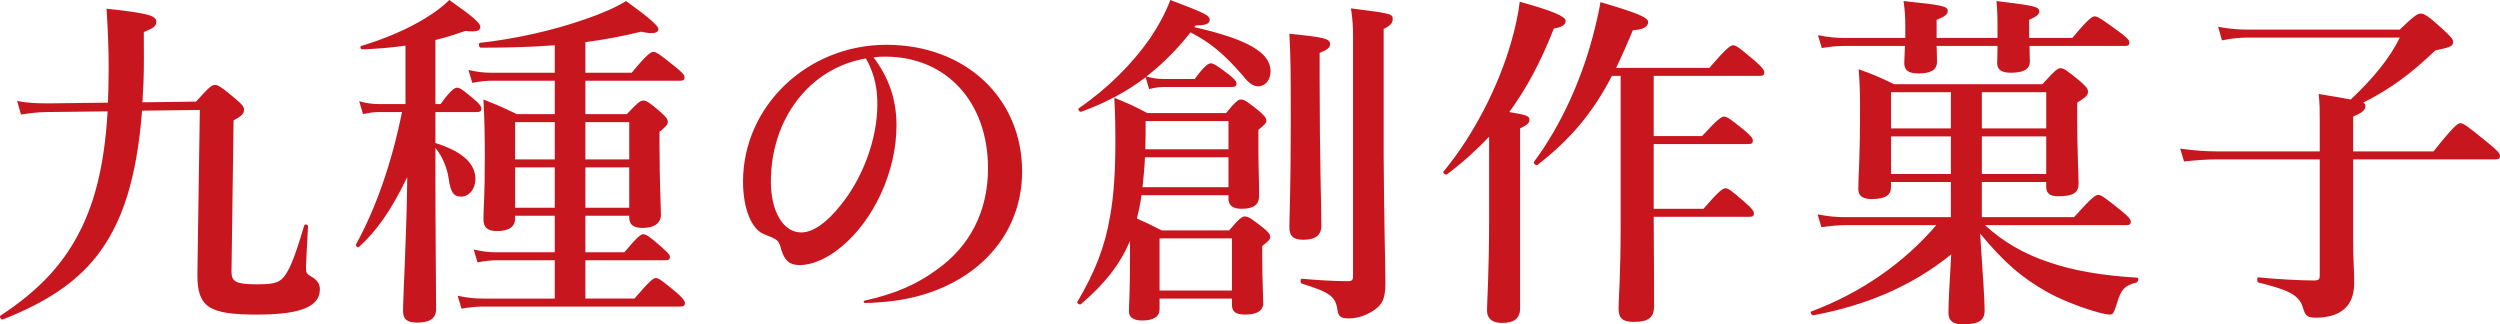 <svg xmlns="http://www.w3.org/2000/svg" viewBox="0 0 287.37 37.27"><defs><style>.cls-1 { fill: #c8161f; }</style></defs><path class="cls-1" d="M16.33 12.72c-.6 7.72-2.24 12.96-5.28 16.8-2.48 3.12-5.96 5.32-10.72 7.2-.2.08-.44-.32-.28-.44 3.8-2.48 6.6-5.2 8.56-8.64 2.24-3.88 3.4-8.6 3.76-14.84l-7 .08c-1.08 0-2.12.16-2.96.28l-.44-1.56c1.12.24 2.16.28 3.76.28l6.68-.08c.04-1.24.08-2.52.08-3.84 0-2.44-.08-4.28-.24-6.96 4.84.52 5.72.8 5.72 1.52 0 .48-.4.76-1.44 1.16 0 2.08.04 4.04-.04 5.88l-.12 2.2 6.16-.08c1.52-1.68 1.8-1.92 2.2-1.92.24 0 .6.12 2.2 1.48.92.76 1.12 1.04 1.12 1.36 0 .44-.24.72-1.2 1.24-.08 5.84-.24 16.6-.24 17.4 0 1.16.56 1.44 2.92 1.44 1.4 0 2.2-.08 2.76-.52.88-.72 1.52-2.36 2.68-6.24.04-.2.44-.12.44.08-.08 1.56-.24 4.28-.24 4.72 0 .64.04.76.76 1.16.52.32.84.76.84 1.36 0 .92-.44 1.56-1.36 2.04-1.16.6-3.08.88-5.88.88-5.52 0-6.84-.84-6.84-4.56 0-1.24.16-9.96.28-18.96l-6.64.08zM50.05 20.24c0 6 .08 13.64.08 15.28 0 1.08-.72 1.56-2.16 1.56-1.2 0-1.64-.4-1.64-1.32 0-1.76.44-9.36.48-15.4-1.84 3.84-3.56 6.24-5.56 8.04-.16.12-.4-.16-.32-.32 2.24-4.08 4.08-9.24 5.28-15.2h-2.64c-.56 0-1.12.08-1.84.24l-.44-1.48c.88.24 1.52.32 2.2.32h3.12v-6.72c-1.56.24-3.2.36-4.96.44-.2 0-.32-.36-.12-.4 2.8-.84 5.36-1.96 7.32-3.16 1.12-.68 2.08-1.4 2.8-2.12 2.72 1.92 3.56 2.64 3.56 3.08 0 .4-.28.64-1.72.48-1.16.4-2.28.76-3.44 1.04v7.36h.6c1.12-1.56 1.6-1.88 1.88-1.88.36 0 .76.32 2 1.36.48.4.8.76.8 1.04s-.12.4-.52.4h-4.76v3.56c2.92.92 4.6 2.24 4.6 4.16 0 1.04-.68 2-1.64 2-.76 0-1.2-.32-1.44-2.08-.16-1.12-.68-2.52-1.52-3.52v3.24zm17.24 8.76h4.48c1.4-1.68 1.88-2.08 2.16-2.08.36 0 .8.32 2.16 1.52.56.52.92.8.92 1.08s-.12.4-.52.4h-9.2v4.4h5.64c1.68-1.96 2.16-2.36 2.44-2.36.36 0 .76.32 2.36 1.64.68.6 1 .96 1 1.24s-.12.4-.52.4h-22.72c-.72 0-1.48.08-2.44.24l-.44-1.48c1.16.24 2 .32 2.88.32h8.28v-4.4h-6.72c-.64 0-1.28.08-2.16.24l-.44-1.48c1.04.24 1.8.32 2.6.32h6.72v-4.2h-4.56v.32c0 .96-.72 1.44-2.08 1.44-1.08 0-1.56-.4-1.56-1.36 0-1.2.16-2.4.16-7.28 0-2.16-.04-4.32-.16-6.48 1.84.72 2.08.84 3.84 1.68h4.36v-3.84h-7.32c-.64 0-1.28.08-2.16.24l-.44-1.48c1.04.24 1.8.32 2.6.32h7.32v-3.16c-2.52.2-5.28.28-8.52.28-.2 0-.28-.52-.08-.56 4.12-.44 8.6-1.48 12.12-2.72 1.88-.64 3.52-1.36 4.68-2.08 2.88 2.08 3.72 2.88 3.72 3.24s-.48.64-2 .28c-2.12.52-4.2.92-6.4 1.2v3.52h5.32c1.72-2.08 2.2-2.4 2.48-2.4.36 0 .8.32 2.48 1.68.8.64 1.12.96 1.12 1.24s-.12.4-.52.4h-10.88v3.84h4.76c1.24-1.32 1.56-1.56 1.88-1.56.4 0 .76.24 1.96 1.28.64.56.88.84.88 1.16s-.24.56-.96 1.16v1.48c0 4.2.16 7.08.16 8.04s-.76 1.52-2.08 1.52c-1.08 0-1.56-.36-1.56-1.24v-.16h-5.04v4.2zm-3.52-10.68v-4.28h-4.56v4.28h4.56zm0 5.56v-4.64h-4.56v4.64h4.56zm8.56-5.56v-4.28h-5.04v4.28h5.04zm0 5.56v-4.64h-5.04v4.64h5.04zM99.41 34.55c3.48-.76 6.08-1.92 8.28-3.56 3.8-2.68 5.88-6.72 5.88-11.64 0-7.64-4.8-12.84-11.8-12.84-.4 0-.72 0-1.36.08 1.84 2.44 2.64 4.96 2.64 7.84 0 5.32-2.64 10.92-6.36 13.96-1.48 1.24-3.24 2.08-4.76 2.08-1.16 0-1.72-.48-2.12-1.76-.28-1.08-.36-1.16-1.92-1.76-1.52-.56-2.48-3-2.48-6.08 0-8.64 7.36-15.72 16.48-15.72s15.6 6.16 15.6 14.56-6.84 14.48-16.48 15.04c-.44.04-.96.08-1.56.08-.2 0-.24-.24-.04-.28zm-10.8-13.67c0 3.44 1.44 5.84 3.48 5.84 1.36 0 2.96-1.12 4.56-3.16 2.48-3.04 4.2-7.52 4.2-11.56 0-1.44-.16-3.24-1.32-5.28-6.4 1.08-10.92 6.88-10.92 14.16zM129.89 27.68c-1.16 2.76-2.92 4.96-5.64 7.28-.16.12-.52-.12-.4-.28 2-3.4 3.16-6.28 3.76-9.88.44-2.44.6-5.2.6-8.64 0-1.48 0-2.4-.12-4.92 1.84.76 2.12.88 3.8 1.76h9.04c1.08-1.32 1.4-1.56 1.72-1.56.4 0 .72.24 2.08 1.32.6.52.84.8.84 1.12 0 .24-.24.52-.92 1.04v2.16c0 2.12.08 3.44.08 5.44 0 1.08-.72 1.48-2 1.48-1 0-1.52-.36-1.52-1.16v-.4h-10c-.12.96-.32 1.84-.52 2.68 1.08.48 1.52.68 2.84 1.36h7.76c1.16-1.36 1.48-1.6 1.8-1.6.4 0 .76.24 2.08 1.28.6.48.84.76.84 1.08 0 .28-.16.44-.92 1.04v1.08c0 2.88.12 4.84.12 5.48 0 .88-.72 1.32-2.08 1.32-1.08 0-1.52-.32-1.52-1.12v-.72h-8.32v1.2c0 .88-.68 1.32-2 1.32-.96 0-1.52-.36-1.52-1 0-1 .12-2.04.12-6.2v-1.96zm1.8-18.8c-2.2 1.68-4.64 2.96-7.4 3.96-.2.08-.44-.28-.28-.4 3.28-2.24 6.12-5.08 8.16-8 1-1.48 1.8-2.96 2.36-4.44 4 1.52 4.52 1.76 4.52 2.28 0 .44-.44.64-1.6.64l-.16.2c6.12 1.4 8.76 2.92 8.76 5.08 0 .96-.6 1.72-1.4 1.72-.6 0-1.08-.32-1.8-1.24-2.12-2.44-3.68-3.76-6-4.96-1.48 1.88-3.16 3.6-5.08 5.08.8.2 1.36.28 1.96.28h3.6c1.08-1.48 1.56-1.8 1.84-1.8.36 0 .8.32 2.08 1.28.56.44.88.76.88 1.04s-.12.4-.52.4h-7.88c-.48 0-1 .08-1.64.24l-.4-1.36zm-.08 9.2c-.04 1.16-.16 2.28-.28 3.44h9.88v-3.44h-9.6zm9.6-4.16h-9.52c0 1.16 0 2.24-.04 3.24h9.56v-3.24zm.4 13.48h-8.32v6h8.32v-6zm10.08-18.04c0 8.64.2 14.6.2 16.56 0 1.12-.68 1.64-2.08 1.64-1.16 0-1.6-.44-1.6-1.44 0-1.16.16-4.64.16-11.68 0-6.24 0-7.48-.16-10.56 4 .4 4.68.56 4.68 1.2 0 .36-.28.64-1.2 1v3.28zm3.84-5.04c0-1.4-.04-1.92-.24-3.36 4.72.6 4.8.64 4.8 1.24 0 .44-.28.76-1.04 1.12v14.64c.04 7.28.2 12.68.2 14.52s-.32 2.48-1.28 3.16c-.88.6-1.92.96-2.92.96-.92 0-1.2-.2-1.32-1-.2-1.52-.88-2-4.08-3-.2-.04-.2-.56 0-.56 1.76.16 3.68.28 5.24.28.52 0 .64-.12.64-.56v-27.44zM171.17 15.72c-1.44 1.52-3.04 2.96-4.84 4.32-.16.12-.52-.16-.4-.32 3.44-4.16 6.32-9.76 7.8-14.96.44-1.56.8-3.12.96-4.56 3.64 1 5.28 1.68 5.28 2.2 0 .44-.4.72-1.36.88-1.48 3.8-3.16 6.92-5.12 9.6 2 .32 2.32.48 2.32.88 0 .36-.24.6-1.08 1v20.68c0 1.16-.68 1.68-2.08 1.68-.88 0-1.72-.32-1.72-1.44 0-1.04.24-4.24.24-10.6v-9.36zm14.12-7c-2.24 4.32-4.8 7.32-8.56 10.24-.16.12-.52-.2-.4-.36 3.12-4.2 5.6-9.64 7-15.36.24-1 .48-2 .64-3 4.2 1.24 5.48 1.76 5.48 2.28 0 .6-.6.88-1.76.96-.64 1.56-1.28 3-1.92 4.32h10.72c1.96-2.28 2.44-2.6 2.72-2.6.36 0 .76.32 2.52 1.8.76.68 1.08 1.04 1.08 1.32s-.12.4-.52.4h-12.2v6.92h5.56c1.76-1.92 2.24-2.24 2.52-2.24.36 0 .8.32 2.32 1.56.68.56 1 .92 1 1.2s-.12.4-.52.4h-10.88v7.44h5.72c1.76-2.04 2.24-2.36 2.52-2.36.36 0 .76.32 2.32 1.68.64.56.96.92.96 1.2s-.12.4-.52.4h-11c.04 4.44.04 8.56.04 10.32 0 1.24-.64 1.76-2.32 1.76-1.28 0-1.76-.4-1.76-1.56 0-.92.24-3.76.24-9.4v-17.32h-1zM228.17 25.88c2.04 1.88 4.48 3.32 7.4 4.28 2.8.96 6.12 1.52 10.12 1.76.2 0 .08.52-.12.56-1.32.32-1.76.8-2.2 2.28-.4 1.28-.48 1.4-.88 1.4-.36 0-1-.16-1.8-.4-1.68-.48-4.08-1.44-5.52-2.28-2.68-1.52-4.8-3.28-7.56-6.64.32 4.84.52 7.52.52 8.84 0 1.2-.72 1.6-2.56 1.6-1.12 0-1.6-.44-1.6-1.32 0-1.04.12-3.52.32-6.72-4.6 3.72-9.88 5.88-15.84 7-.2.04-.44-.36-.24-.44 5.68-2.12 10.68-5.6 14.36-9.92h-10.4c-.84 0-1.68.08-2.8.24l-.44-1.48c1.24.24 2.16.32 3.08.32h12.24v-4.04h-6.88v.56c0 .96-.64 1.4-2.24 1.4-1.08 0-1.52-.4-1.52-1.16 0-1.56.2-3.12.2-9.44 0-1.44-.04-2.88-.16-4.32 1.76.64 2.08.76 4.08 1.72h17.04c1.44-1.6 1.76-1.84 2.08-1.84.4 0 .72.24 2.24 1.48.68.6.92.88.92 1.2 0 .4-.16.6-1.24 1.28v1.52c0 4.08.16 6.88.16 7.8 0 1.04-.64 1.44-2.36 1.44-.92 0-1.36-.32-1.36-1.08v-.56h-7.4v4.04h10.6c2-2.24 2.48-2.56 2.76-2.56.36 0 .8.32 2.64 1.8.8.64 1.12 1 1.12 1.28s-.12.4-.52.4h-16.24zm5.12-20.6c0 .88.04 1.52.04 1.8 0 .84-.68 1.28-2.16 1.28-1.08 0-1.6-.32-1.6-1.12 0-.2.04-.84.04-1.96h-7c.04.92.04 1.56.04 1.84 0 .92-.72 1.32-2.12 1.32-1.16 0-1.64-.36-1.64-1.2l.08-1.96h-7.04c-.76 0-1.52.08-2.52.24l-.44-1.48c1.2.24 2.08.32 2.96.32h7.08v-1.28c0-1.24-.04-1.76-.2-2.96 4.64.48 5.08.6 5.08 1.16 0 .36-.36.64-1.28 1v2.08h7c0-2.32 0-2.92-.12-4.24 4.32.52 4.92.64 4.92 1.2 0 .32-.28.56-1.16.96v2.08h4.96c1.8-2.16 2.28-2.48 2.56-2.48.36 0 .84.32 2.8 1.76.88.64 1.2.96 1.2 1.24s-.12.4-.52.4h-10.96zm-15.92 5.32v4.16h6.88v-4.16h-6.88zm0 5.08v4.32h6.88v-4.32h-6.88zm10.44-.92h7.4v-4.16h-7.4v4.16zm0 5.24h7.4v-4.32h-7.4v4.32zM270.49 27.64c0 2.44.12 3.28.12 4.8 0 1.12-.24 2.04-.76 2.68-.72.92-1.96 1.4-3.68 1.4-1.08 0-1.2-.32-1.48-1.24-.44-1.48-2-2.04-5.08-2.8-.2-.04-.2-.64 0-.6 1.88.2 4.84.36 6.36.36.56 0 .68-.12.68-.56v-13.36h-11.76c-1.16 0-2.32.08-3.84.24l-.44-1.48c1.68.24 2.96.32 4.24.32h11.8v-3.6c0-1.32 0-1.72-.12-3 1.72.28 2.88.48 3.68.64 2.6-2.44 4.52-4.8 5.64-7.12h-17.44c-.92 0-1.8.08-3 .32l-.44-1.56c1.32.24 2.28.32 3.28.32h17.6c1.68-1.64 2.08-1.84 2.4-1.84.4 0 .8.2 2.64 1.88.88.84 1.08 1.04 1.08 1.36 0 .48-.12.6-2.04 1-2.84 2.72-5.2 4.44-8.28 6 .24.12.24.24.24.44 0 .4-.36.72-1.4 1.16v4h9.24c2.32-2.92 2.8-3.24 3.08-3.24.36 0 .8.32 3.16 2.24 1.08.88 1.4 1.24 1.4 1.52s-.12.4-.52.4h-16.36v9.32z"/></svg>
